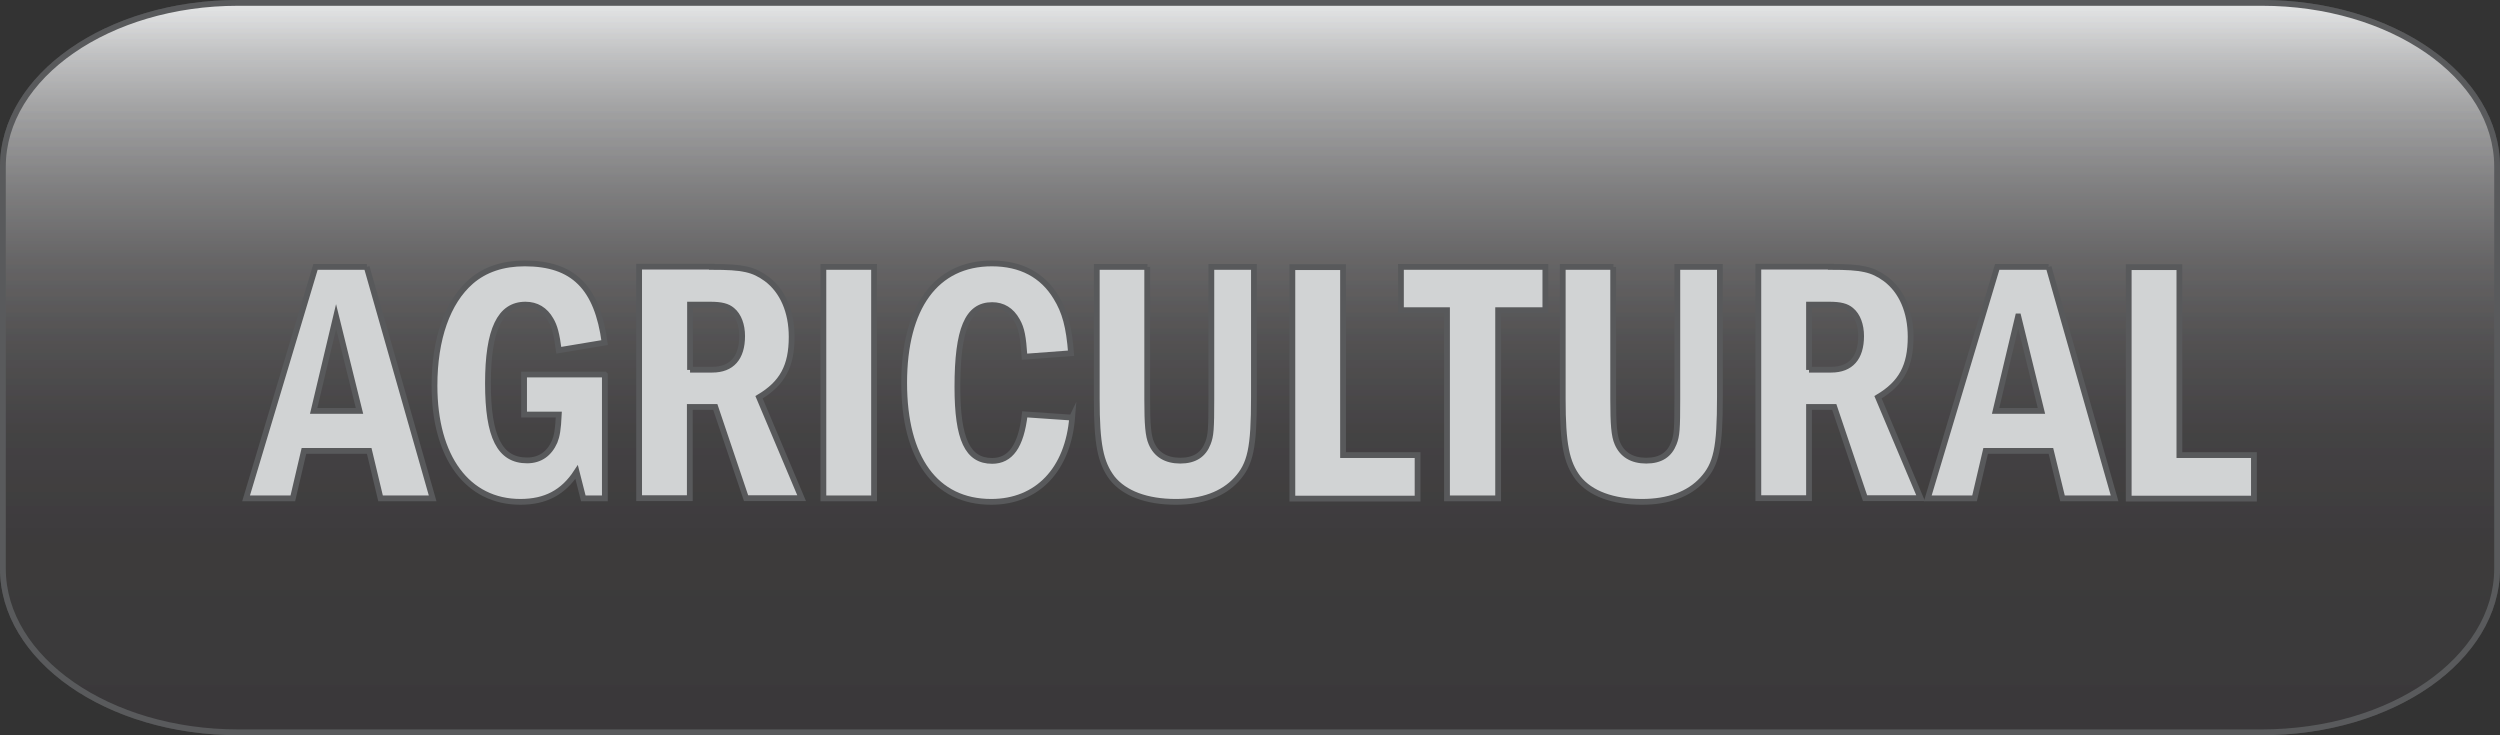 <?xml version="1.0" encoding="UTF-8"?>
<svg xmlns="http://www.w3.org/2000/svg" xmlns:xlink="http://www.w3.org/1999/xlink" viewBox="0 0 108 31.76">
  <rect x="0" y="0" width="108" height="31.76" fill="#333333" stroke="none"/>
  <defs>
    <style>
      .cls-1 {
        fill: #595a5c;
      }

      .cls-2 {
        fill: url(#linear-gradient-2);
      }

      .cls-3 {
        fill: url(#linear-gradient);
      }

      .cls-4 {
        fill: #d1d3d4;
        stroke: #58595b;
        stroke-miterlimit: 10;
        stroke-width: .25px;
      }

      .cls-5 {
        opacity: .25;
      }
    </style>
    <linearGradient id="linear-gradient" x1="21.85" y1="32.27" x2="53.36" y2="32.27" gradientTransform="translate(21.73 53.49) rotate(-90)" gradientUnits="userSpaceOnUse">
      <stop offset="0" stop-color="#231f20"/>
      <stop offset=".25" stop-color="#252122"/>
      <stop offset=".41" stop-color="#2d292a"/>
      <stop offset=".53" stop-color="#3b3839"/>
      <stop offset=".64" stop-color="#4f4c4d"/>
      <stop offset=".74" stop-color="#686667"/>
      <stop offset=".84" stop-color="#878788"/>
      <stop offset=".93" stop-color="#abacad"/>
      <stop offset="1" stop-color="#d1d3d4"/>
    </linearGradient>
    <linearGradient id="linear-gradient-2" x1="21.85" y1="32.27" x2="53.36" y2="32.27" gradientTransform="translate(21.73 53.49) rotate(-90)" gradientUnits="userSpaceOnUse">
      <stop offset="0" stop-color="#58595b"/>
      <stop offset=".26" stop-color="#5a5b5d"/>
      <stop offset=".42" stop-color="#626365"/>
      <stop offset=".55" stop-color="#717273"/>
      <stop offset=".66" stop-color="#858687"/>
      <stop offset=".76" stop-color="#9fa0a1"/>
      <stop offset=".86" stop-color="#c0c0c1"/>
      <stop offset=".95" stop-color="#e5e5e6"/>
      <stop offset="1" stop-color="#fff"/>
    </linearGradient>
  </defs>
  <g id="_80_" data-name="80%">
    <g>
      <path class="cls-3" d="M10.28,31.64C4.68,31.64.12,28.46.12,24.56V7.2C.12,3.3,4.68.12,10.28.12h87.44c5.6,0,10.15,3.17,10.15,7.08v17.36c0,3.9-4.56,7.08-10.15,7.08H10.28Z"/>
      <path class="cls-1" d="M97.72.25c5.53,0,10.03,3.12,10.03,6.95v17.36c0,3.83-4.5,6.95-10.03,6.95H10.28c-5.53,0-10.03-3.12-10.03-6.95V7.2C.25,3.37,4.75.25,10.28.25h87.44M97.72,0H10.28C4.6,0,0,3.22,0,7.2v17.36c0,3.98,4.6,7.2,10.28,7.2h87.44c5.68,0,10.28-3.22,10.28-7.2V7.2C108,3.22,103.4,0,97.72,0h0Z"/>
    </g>
  </g>
  <g id="_20_" data-name="20%">
    <g class="cls-5">
      <path class="cls-2" d="M10.28,31.64C4.68,31.64.12,28.46.12,24.56V7.2C.12,3.3,4.68.12,10.28.12h87.44c5.6,0,10.15,3.17,10.15,7.08v17.36c0,3.9-4.56,7.08-10.15,7.08H10.28Z"/>
      <path class="cls-1" d="M97.72.25c5.53,0,10.03,3.12,10.03,6.95v17.36c0,3.83-4.5,6.95-10.03,6.95H10.28c-5.53,0-10.03-3.12-10.03-6.95V7.2C.25,3.37,4.75.25,10.28.25h87.44M97.72,0H10.28C4.6,0,0,3.22,0,7.2v17.36c0,3.98,4.6,7.2,10.28,7.2h87.44c5.68,0,10.28-3.22,10.28-7.2V7.2C108,3.22,103.4,0,97.72,0h0Z"/>
    </g>
  </g>
  <g id="Layer_5" data-name="Layer 5">
    <g class="cls-5">
      <path class="cls-2" d="M10.28,31.64C4.68,31.64.12,28.46.12,24.56V7.2C.12,3.3,4.68.12,10.28.12h87.44c5.6,0,10.15,3.17,10.15,7.08v17.36c0,3.9-4.56,7.08-10.15,7.08H10.28Z"/>
      <path class="cls-1" d="M97.72.25c5.53,0,10.03,3.12,10.03,6.95v17.36c0,3.83-4.5,6.95-10.03,6.95H10.28c-5.53,0-10.03-3.12-10.03-6.95V7.2C.25,3.37,4.75.25,10.28.25h87.44M97.72,0H10.28C4.6,0,0,3.22,0,7.2v17.36c0,3.98,4.6,7.2,10.28,7.2h87.44c5.68,0,10.28-3.22,10.28-7.2V7.2C108,3.22,103.4,0,97.72,0h0Z"/>
    </g>
  </g>
  <g id="_20_text" data-name="20% text">
    <g>
      <path class="cls-4" d="M15.84,11.53l2.85,10h-2.25l-.49-2.05h-2.82l-.48,2.05h-2.02l3-10h2.22ZM14.52,13.67l-.97,4.08h1.98l-1.01-4.08Z"/>
      <path class="cls-4" d="M26.13,16.19v5.34h-.93l-.29-1.14c-.58.89-1.35,1.29-2.43,1.29-2.28,0-3.71-1.92-3.71-5.02,0-2.02.56-3.61,1.58-4.5.6-.52,1.38-.78,2.32-.78,2.1,0,3.13,1.04,3.45,3.42l-1.98.33c-.09-.69-.18-1.04-.35-1.32-.24-.42-.61-.65-1.09-.65-1.1,0-1.62,1.08-1.62,3.4s.51,3.33,1.69,3.33c.56,0,.96-.29,1.19-.81.1-.25.15-.52.18-1.17h-1.5v-1.73h3.48Z"/>
      <path class="cls-4" d="M30.75,11.53c1.35,0,1.79.1,2.37.52.69.52,1.08,1.41,1.08,2.5,0,1.27-.4,2.01-1.41,2.61l1.84,4.36h-2.4l-1.33-3.94h-1.1v3.94h-2.19v-10h3.14ZM29.81,15.97h.96c.84,0,1.29-.51,1.29-1.45,0-.48-.15-.89-.43-1.12-.2-.17-.47-.24-.95-.24h-.87v2.82Z"/>
      <path class="cls-4" d="M37.76,11.53v10h-2.19v-10h2.19Z"/>
      <path class="cls-4" d="M46.32,18.02c-.18,2.26-1.5,3.66-3.5,3.66-2.4,0-3.76-1.88-3.76-5.14s1.37-5.16,3.79-5.16c1.25,0,2.19.5,2.77,1.46.39.63.56,1.27.65,2.42l-2.01.15c-.06-.87-.12-1.21-.32-1.56-.25-.45-.62-.67-1.08-.67-1.06,0-1.5,1.04-1.5,3.54,0,2.26.44,3.19,1.5,3.19.79,0,1.25-.63,1.41-2.01l2.04.14Z"/>
      <path class="cls-4" d="M49.56,11.53v5.71c0,1.1.04,1.59.18,1.91.21.49.63.75,1.25.75s1-.26,1.19-.75c.13-.33.15-.6.15-1.91v-5.71h1.84v5.62c0,2.21-.15,2.91-.76,3.57-.58.63-1.47.96-2.61.96-1.26,0-2.22-.36-2.75-1.02-.51-.67-.67-1.48-.67-3.42v-5.71h2.19Z"/>
      <path class="cls-4" d="M58.02,11.53v8.13h3.22v1.88h-5.41v-10h2.19Z"/>
      <path class="cls-4" d="M66.76,11.53v1.87h-2.04v8.13h-2.21v-8.13h-1.99v-1.87h6.24Z"/>
      <path class="cls-4" d="M69.69,11.53v5.71c0,1.1.04,1.59.18,1.91.21.49.63.75,1.25.75s1-.26,1.19-.75c.13-.33.15-.6.15-1.91v-5.71h1.84v5.62c0,2.21-.15,2.91-.76,3.57-.58.63-1.47.96-2.61.96-1.26,0-2.22-.36-2.75-1.02-.51-.67-.67-1.48-.67-3.42v-5.71h2.19Z"/>
      <path class="cls-4" d="M79.09,11.53c1.35,0,1.79.1,2.37.52.69.52,1.08,1.41,1.08,2.5,0,1.27-.4,2.01-1.41,2.61l1.84,4.36h-2.4l-1.33-3.94h-1.09v3.94h-2.19v-10h3.13ZM78.15,15.97h.96c.84,0,1.29-.51,1.29-1.45,0-.48-.15-.89-.43-1.12-.2-.17-.47-.24-.95-.24h-.87v2.82Z"/>
      <path class="cls-4" d="M88.5,11.53l2.85,10h-2.25l-.5-2.05h-2.82l-.48,2.05h-2.02l3-10h2.22ZM87.18,13.67l-.97,4.08h1.98l-1-4.08Z"/>
      <path class="cls-4" d="M94.15,11.53v8.13h3.22v1.88h-5.41v-10h2.19Z"/>
    </g>
  </g>
</svg>